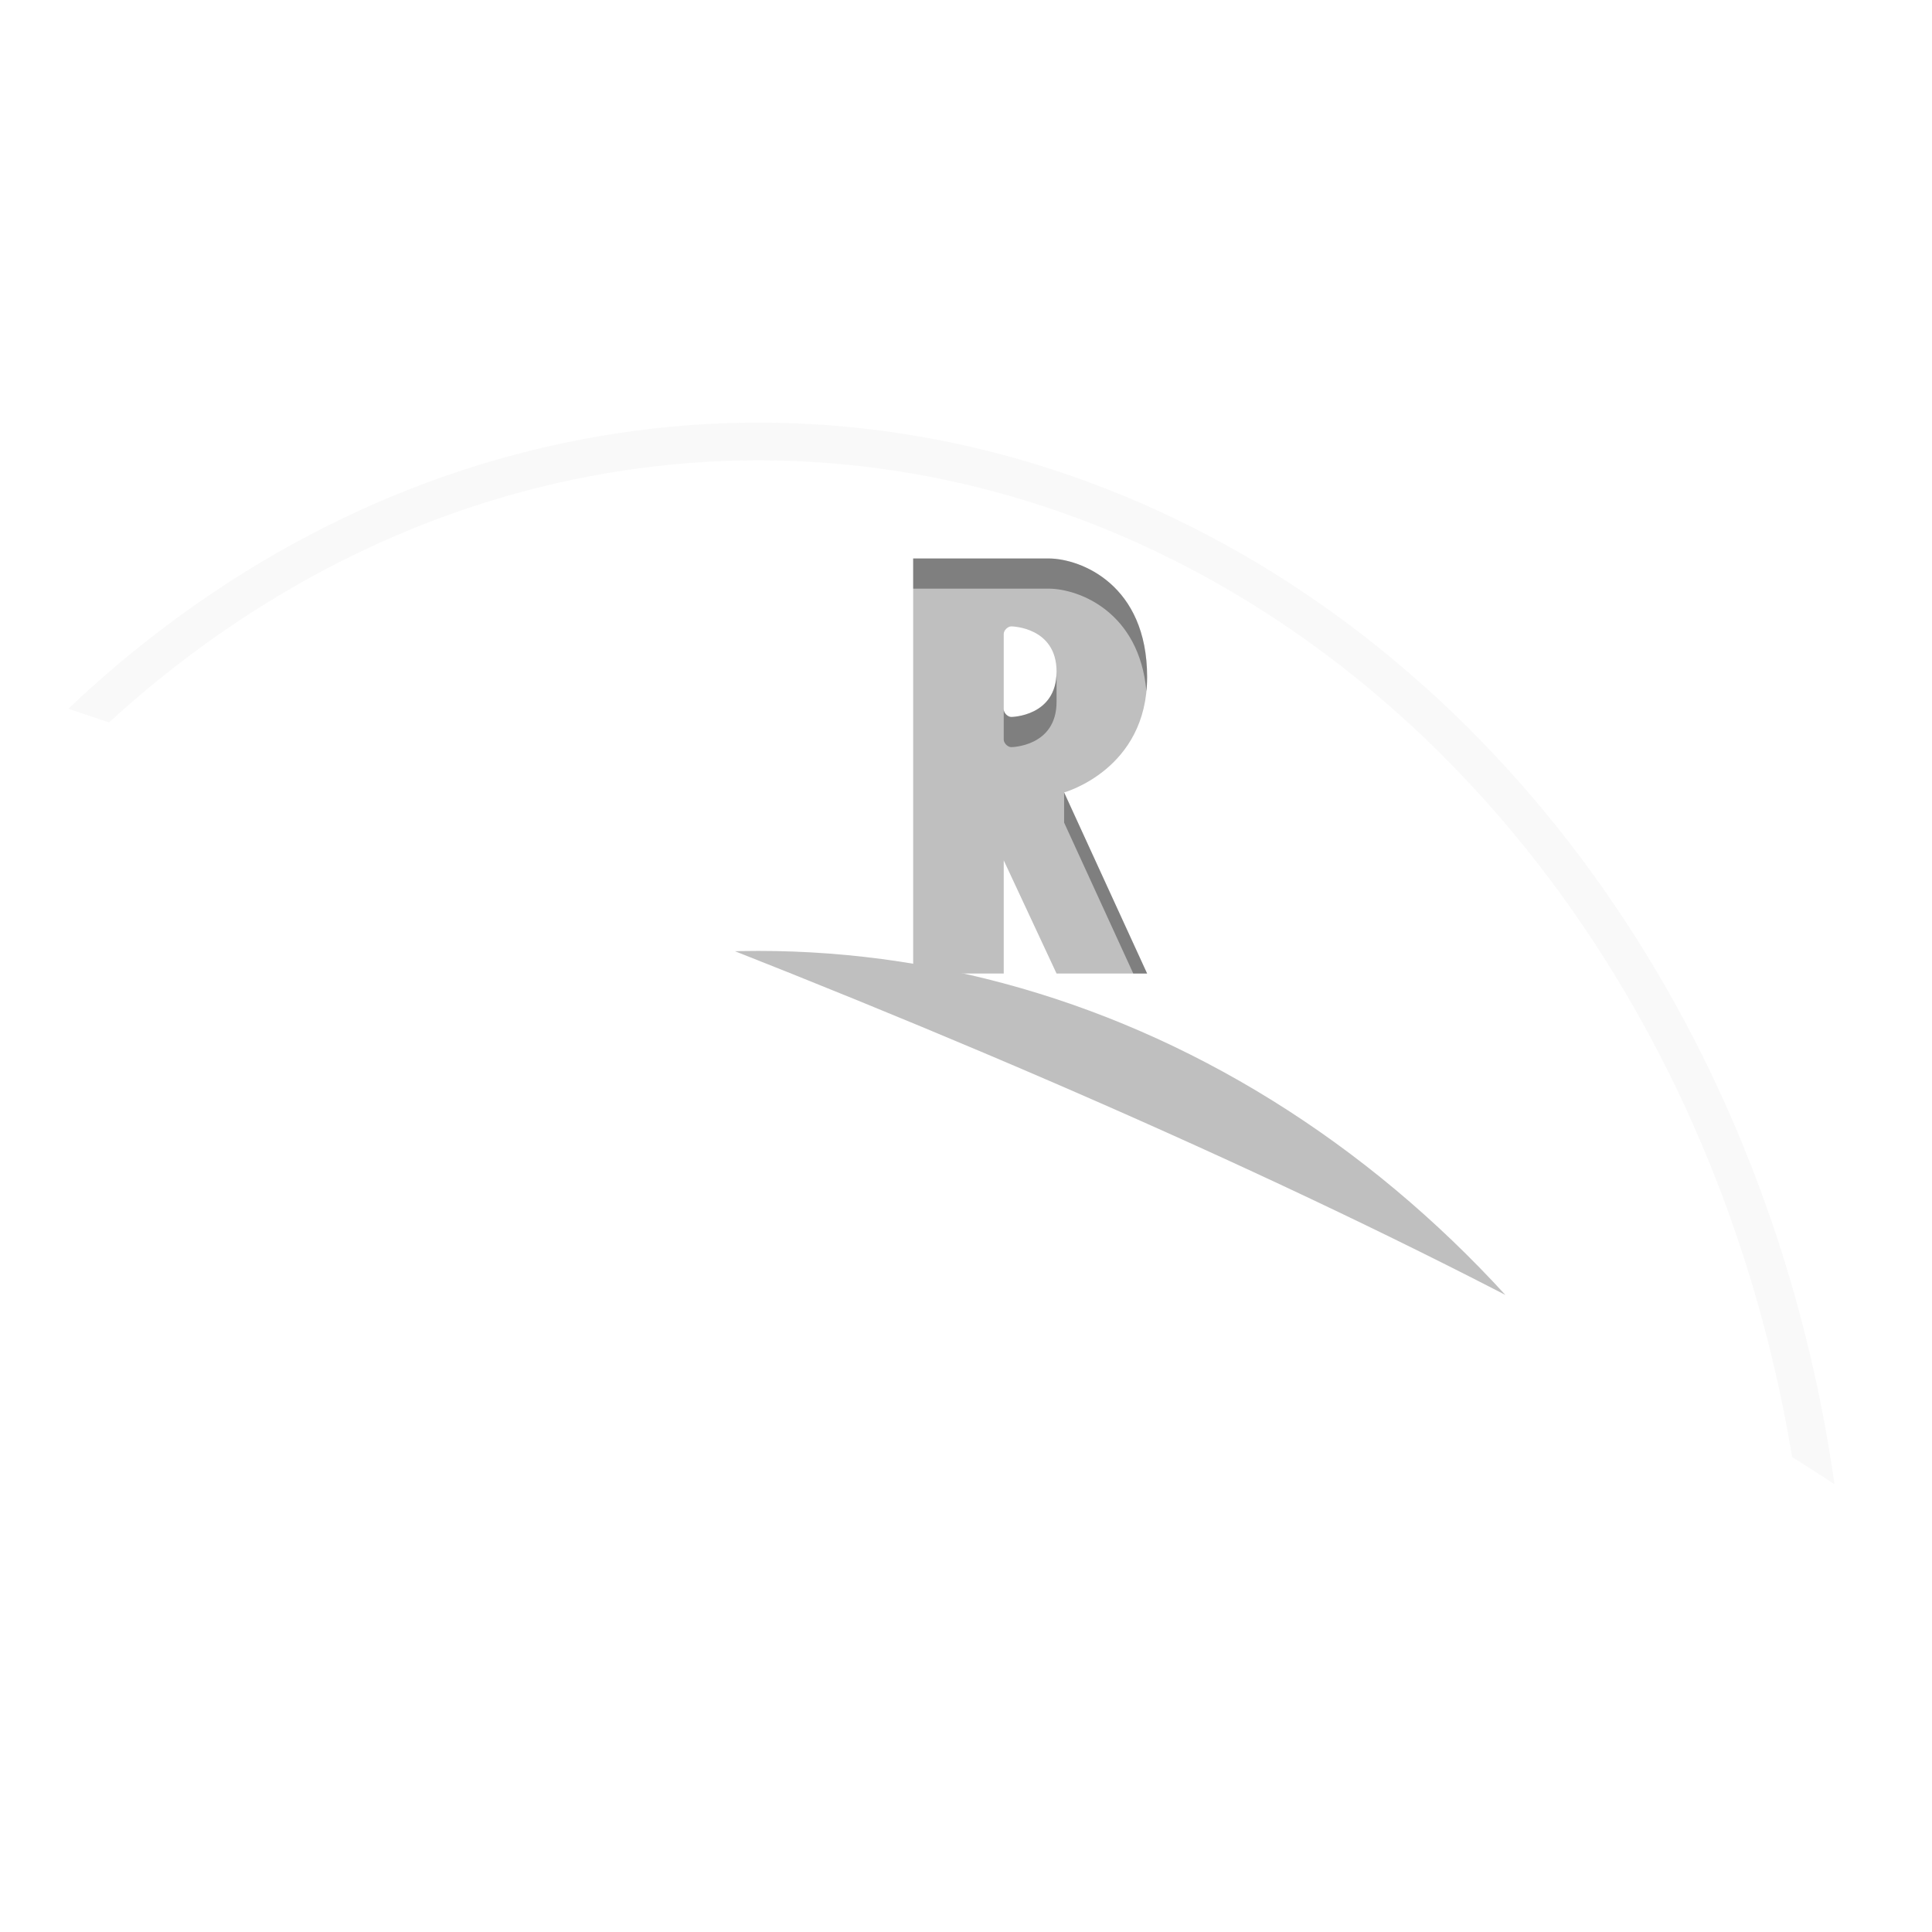 <?xml version="1.0" encoding="UTF-8" standalone="no"?>
<!-- Created with Inkscape (http://www.inkscape.org/) by Toomai Glittershine for SmashWiki -->
<svg id="svg2" xmlns:rdf="http://www.w3.org/1999/02/22-rdf-syntax-ns#" xmlns="http://www.w3.org/2000/svg" version="1.1" xmlns:cc="http://creativecommons.org/ns#" xmlns:dc="http://purl.org/dc/elements/1.1/" xmlns:xlink="http://www.w3.org/1999/xlink"
		height="256" width="256"
		viewBox="0 0 256 256">
	<defs id="defs4">
		<clipPath id="clipPath4175" clipPathUnits="userSpaceOnUse" >
			<ellipse id="ellipse4177" cx="155.5" cy="224" rx="144.5" ry="168"/>
		</clipPath>
		<clipPath id="clipPath4187" clipPathUnits="userSpaceOnUse" >
			<path id="path4189"
				d="m -24,2 0,227 C 16,169 288,68 461,37 l 0,-35 z"
			/>
		</clipPath>
	</defs>
	<g id="g4239">
		<path id="rect4229" style="opacity:0.25;fill:#000000;fill-opacity:1;stroke:none;"
			d="m 121,74 0,55 12,0 0,-15 7,15 12,0 -11,-24 c 0,0 11,-3.027 11,-15.279 C 152,77.468 143.236,74.039 139,74 Z m 13,9 c 0,0 6,0.046 6,6 0,5.954 -6,6 -6,6 -0.471,0 -1,-0.529 -1,-1 l 0,-10 c 0,-0.471 0.529,-1 1,-1 z"
		/>
		<path id="path4234" style="opacity:0.333;fill:#000000;fill-opacity:1;stroke:none;"
			d="M 121 74 L 121 78 L 139 78 C 142.979 78.037 150.951 81.066 151.904 91.588 C 151.963 90.989 152 90.371 152 89.721 C 152 77.468 143.236 74.039 139 74 L 121 74 z M 140 89 C 140 94.954 134 95 134 95 C 133.529 95 133 94.471 133 94 L 133 98 C 133 98.471 133.529 99 134 99 C 134 99 140 98.954 140 93 L 140 89 z M 141 105 L 141 109 L 150.166 129 L 152 129 L 141 105 z "
		/>
		<g id="g4183" clip-path="url(#clipPath4187)" transform="matrix(-1,0,0,1,256,0)">
			<ellipse id="path3363" cx="155.5" cy="224" rx="144.5" ry="168" style="opacity:1;fill:#bfbfbf;fill-opacity:1;stroke:none;" transform="translate(0,70)" />
			<ellipse id="ellipse4167" clip-path="url(#clipPath4175)" cx="155.5" cy="224" rx="144.5" ry="168" style="opacity:0.1;fill:none;stroke:#bfbfbf;stroke-width:10;stroke-linecap:butt;stroke-linejoin:miter;stroke-miterlimit:4;stroke-dasharray:none;stroke-dashoffset:0;stroke-opacity:1;" />
		</g>
	</g>
</svg>